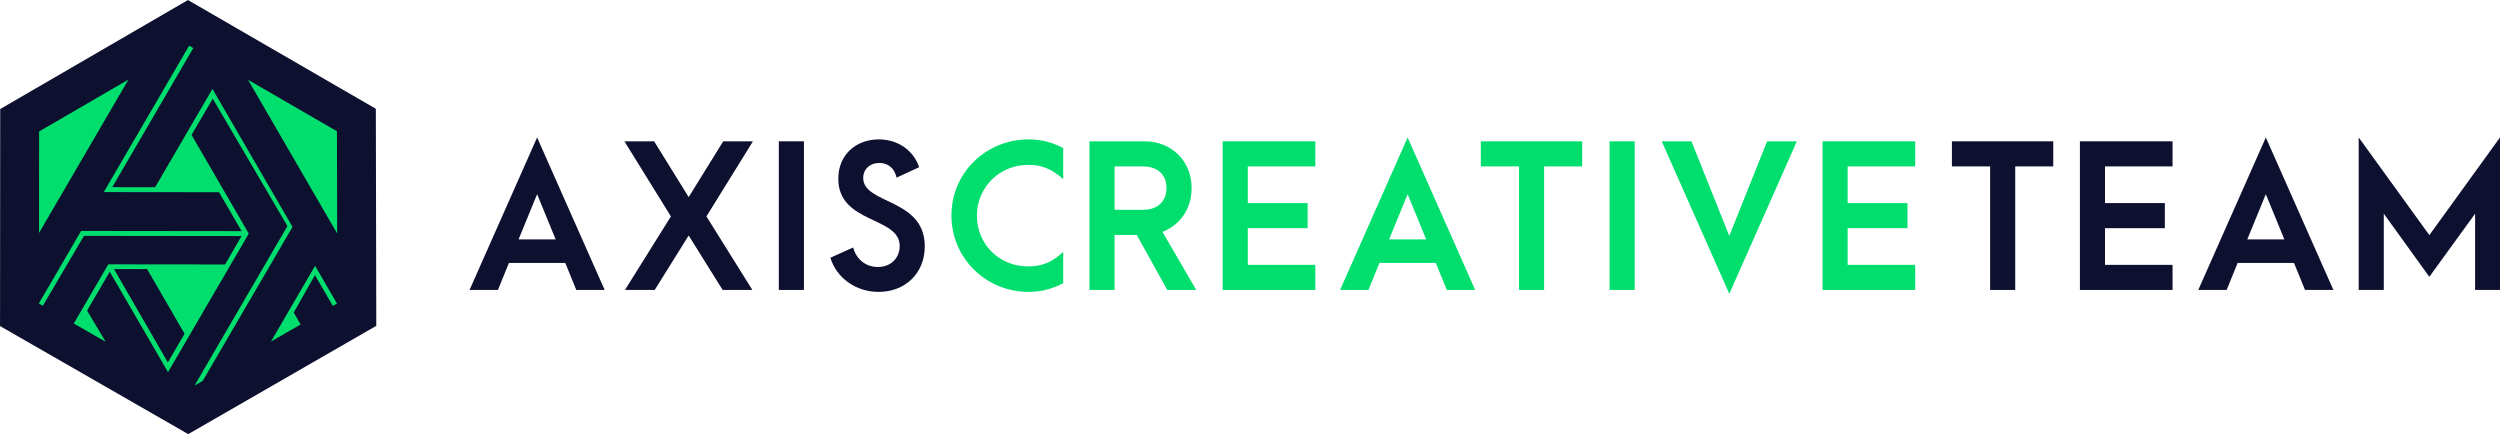 <?xml version="1.0" encoding="UTF-8"?>
<svg id="a" data-name="Axis Creative Team Logo" xmlns="http://www.w3.org/2000/svg" width="30in" height="5.21in" viewBox="0 0 2160 375.09">
  <defs>
    <style>
      .b {
        fill: #0e1030;
      }

      .b, .c {
        stroke-width: 0px;
      }

      .c {
        fill: #00df6e;
      }
    </style>
  </defs>
  <polygon class="c" points="161.7 18.54 302.95 97.89 307 267.12 164.83 352.96 20.33 275.22 16.28 107.61 161.7 18.54"/>
  <g>
    <path class="b" d="M488.42,227.15h-48.7l-9.51,23.35h-24.52l58.37-131.75,58.37,131.75h-24.52l-9.51-23.35ZM480.08,206.8l-16.01-39.03-16.01,39.03h32.02Z"/>
    <path class="b" d="M610.36,186.96l39.69,63.54h-25.68l-29.36-47.03-29.35,47.03h-25.69l39.7-63.54-40.19-64.88h25.68l29.85,48.2,29.86-48.2h25.68l-40.19,64.88Z"/>
    <path class="b" d="M672.91,122.08h21.68v128.42h-21.68V122.08Z"/>
    <path class="b" d="M717.45,222.65l19.68-8.84c2.83,10.51,11.17,16.85,21.35,16.85,11.34,0,18.85-7.84,18.85-18.18,0-25.68-53.04-19.01-53.04-58.04,0-21.18,15.68-34.02,35.02-34.02,16.68,0,30.02,9.67,34.86,24.02l-19.51,9c-1.83-8-7.17-12.67-14.84-12.67-8.34,0-14.01,5.5-14.01,13.01,0,22.85,53.2,17.34,53.2,59.04,0,23.68-17.35,39.36-39.86,39.36-20.01,0-36.52-12.34-41.69-29.52Z"/>
    <path class="c" d="M822.04,186.12c0-36.86,29.85-65.71,66.71-65.71,10.84,0,20.35,2.5,29.85,7.51v26.85c-9.51-8.51-18.18-12.34-30.19-12.34-24.68,0-44.36,19.18-44.36,43.86s19.18,43.86,44.2,43.86c12.84,0,21.18-4,30.35-12.51v27.02c-9.51,5-19.01,7.51-29.85,7.51-37.19,0-66.71-29.35-66.71-66.04Z"/>
    <path class="c" d="M1008.52,250.5l-26.35-47.53h-19.18v47.53h-21.68V122.08h47.87c22.18,0,40.36,16.35,40.36,40.36,0,18.35-10.34,32.19-25.18,37.86l29.19,50.2h-25.02ZM962.98,181.28h24.52c12.01,0,20.35-6.67,20.35-18.84s-8.34-18.68-20.35-18.68h-24.52v37.52Z"/>
    <path class="c" d="M1056.4,122.08h80.06v21.68h-58.37v31.69h51.7v21.68h-51.7v31.69h58.37v21.68h-80.06V122.08Z"/>
    <path class="c" d="M1240.55,227.15h-48.7l-9.51,23.35h-24.52l58.37-131.75,58.37,131.75h-24.52l-9.51-23.35ZM1232.21,206.8l-16.01-39.03-16.01,39.03h32.02Z"/>
    <path class="c" d="M1312.45,143.76h-33.02v-21.68h87.56v21.68h-32.86v106.74h-21.68v-106.74Z"/>
    <path class="c" d="M1390.69,122.08h21.68v128.42h-21.68V122.08Z"/>
    <path class="c" d="M1435.73,122.08h25.69l32.69,81.72,32.69-81.72h25.69l-58.37,131.75-58.38-131.75Z"/>
    <path class="c" d="M1574.68,122.08h80.05v21.68h-58.37v31.69h51.7v21.68h-51.7v31.69h58.37v21.68h-80.05V122.08Z"/>
    <path class="b" d="M1719.47,143.76h-33.02v-21.68h87.56v21.68h-32.86v106.74h-21.68v-106.74Z"/>
    <path class="b" d="M1797.04,122.08h80.05v21.68h-58.37v31.69h51.7v21.68h-51.7v31.69h58.37v21.68h-80.05V122.08Z"/>
    <path class="b" d="M1982.03,227.15h-48.7l-9.51,23.35h-24.52l58.38-131.75,58.37,131.75h-24.52l-9.51-23.35ZM1973.68,206.8l-16.01-39.03-16.01,39.03h32.02Z"/>
    <path class="b" d="M2037.92,118.74l61.04,84.39,61.04-84.39v131.75h-21.52v-65.87l-39.53,54.53-39.36-54.53v65.87h-21.68V118.74Z"/>
  </g>
  <path class="b" d="M127.05,232.42l32.43,55.9-14.46,24.78-46.5-80.6,28.53-.08ZM325.14,281.48l-162.41,93.53-.05.09-.05-.03-.05.03-.05-.09L0,281.69l.03-.05L.18,94.2v-.02s0,0,0,0v-.04h.07L162.31.07l.04-.07.04.02.04-.02.04.07,162.18,93.86h.07v.04h0s0,.02,0,.02l.39,187.45.03.05ZM287.56,264.3l3.58-2.06-18.9-32.58-38.16,65.44,25.68-14.79-5.98-10.31,18.34-32.36,15.45,26.67ZM165.47,116.54l18.35-31.3,64.53,110.06-80.28,137.81,7.12-4.1,77.54-132.97-69.17-119.23-49.52,84.93-37.04-.05,69.99-120.16-3.57-2.07-73.75,126.48,99.58.11,19.51,33.62-138.66-.16-36.42,62.45v.26l3.34,1.92,35.54-60.38,136.19.16-14.32,24.56-100.85-.11-29.81,51.13,27.51,15.79-16.04-26.97,19.58-33.58,50.33,86.76,69.8-119.7-49.47-85.27ZM291.31,201.66l-.19-88.28-76.83-44.46,77.01,132.74ZM33.8,113.54l-.07,87.7L110.99,68.74l-77.19,44.81Z"/>
</svg>